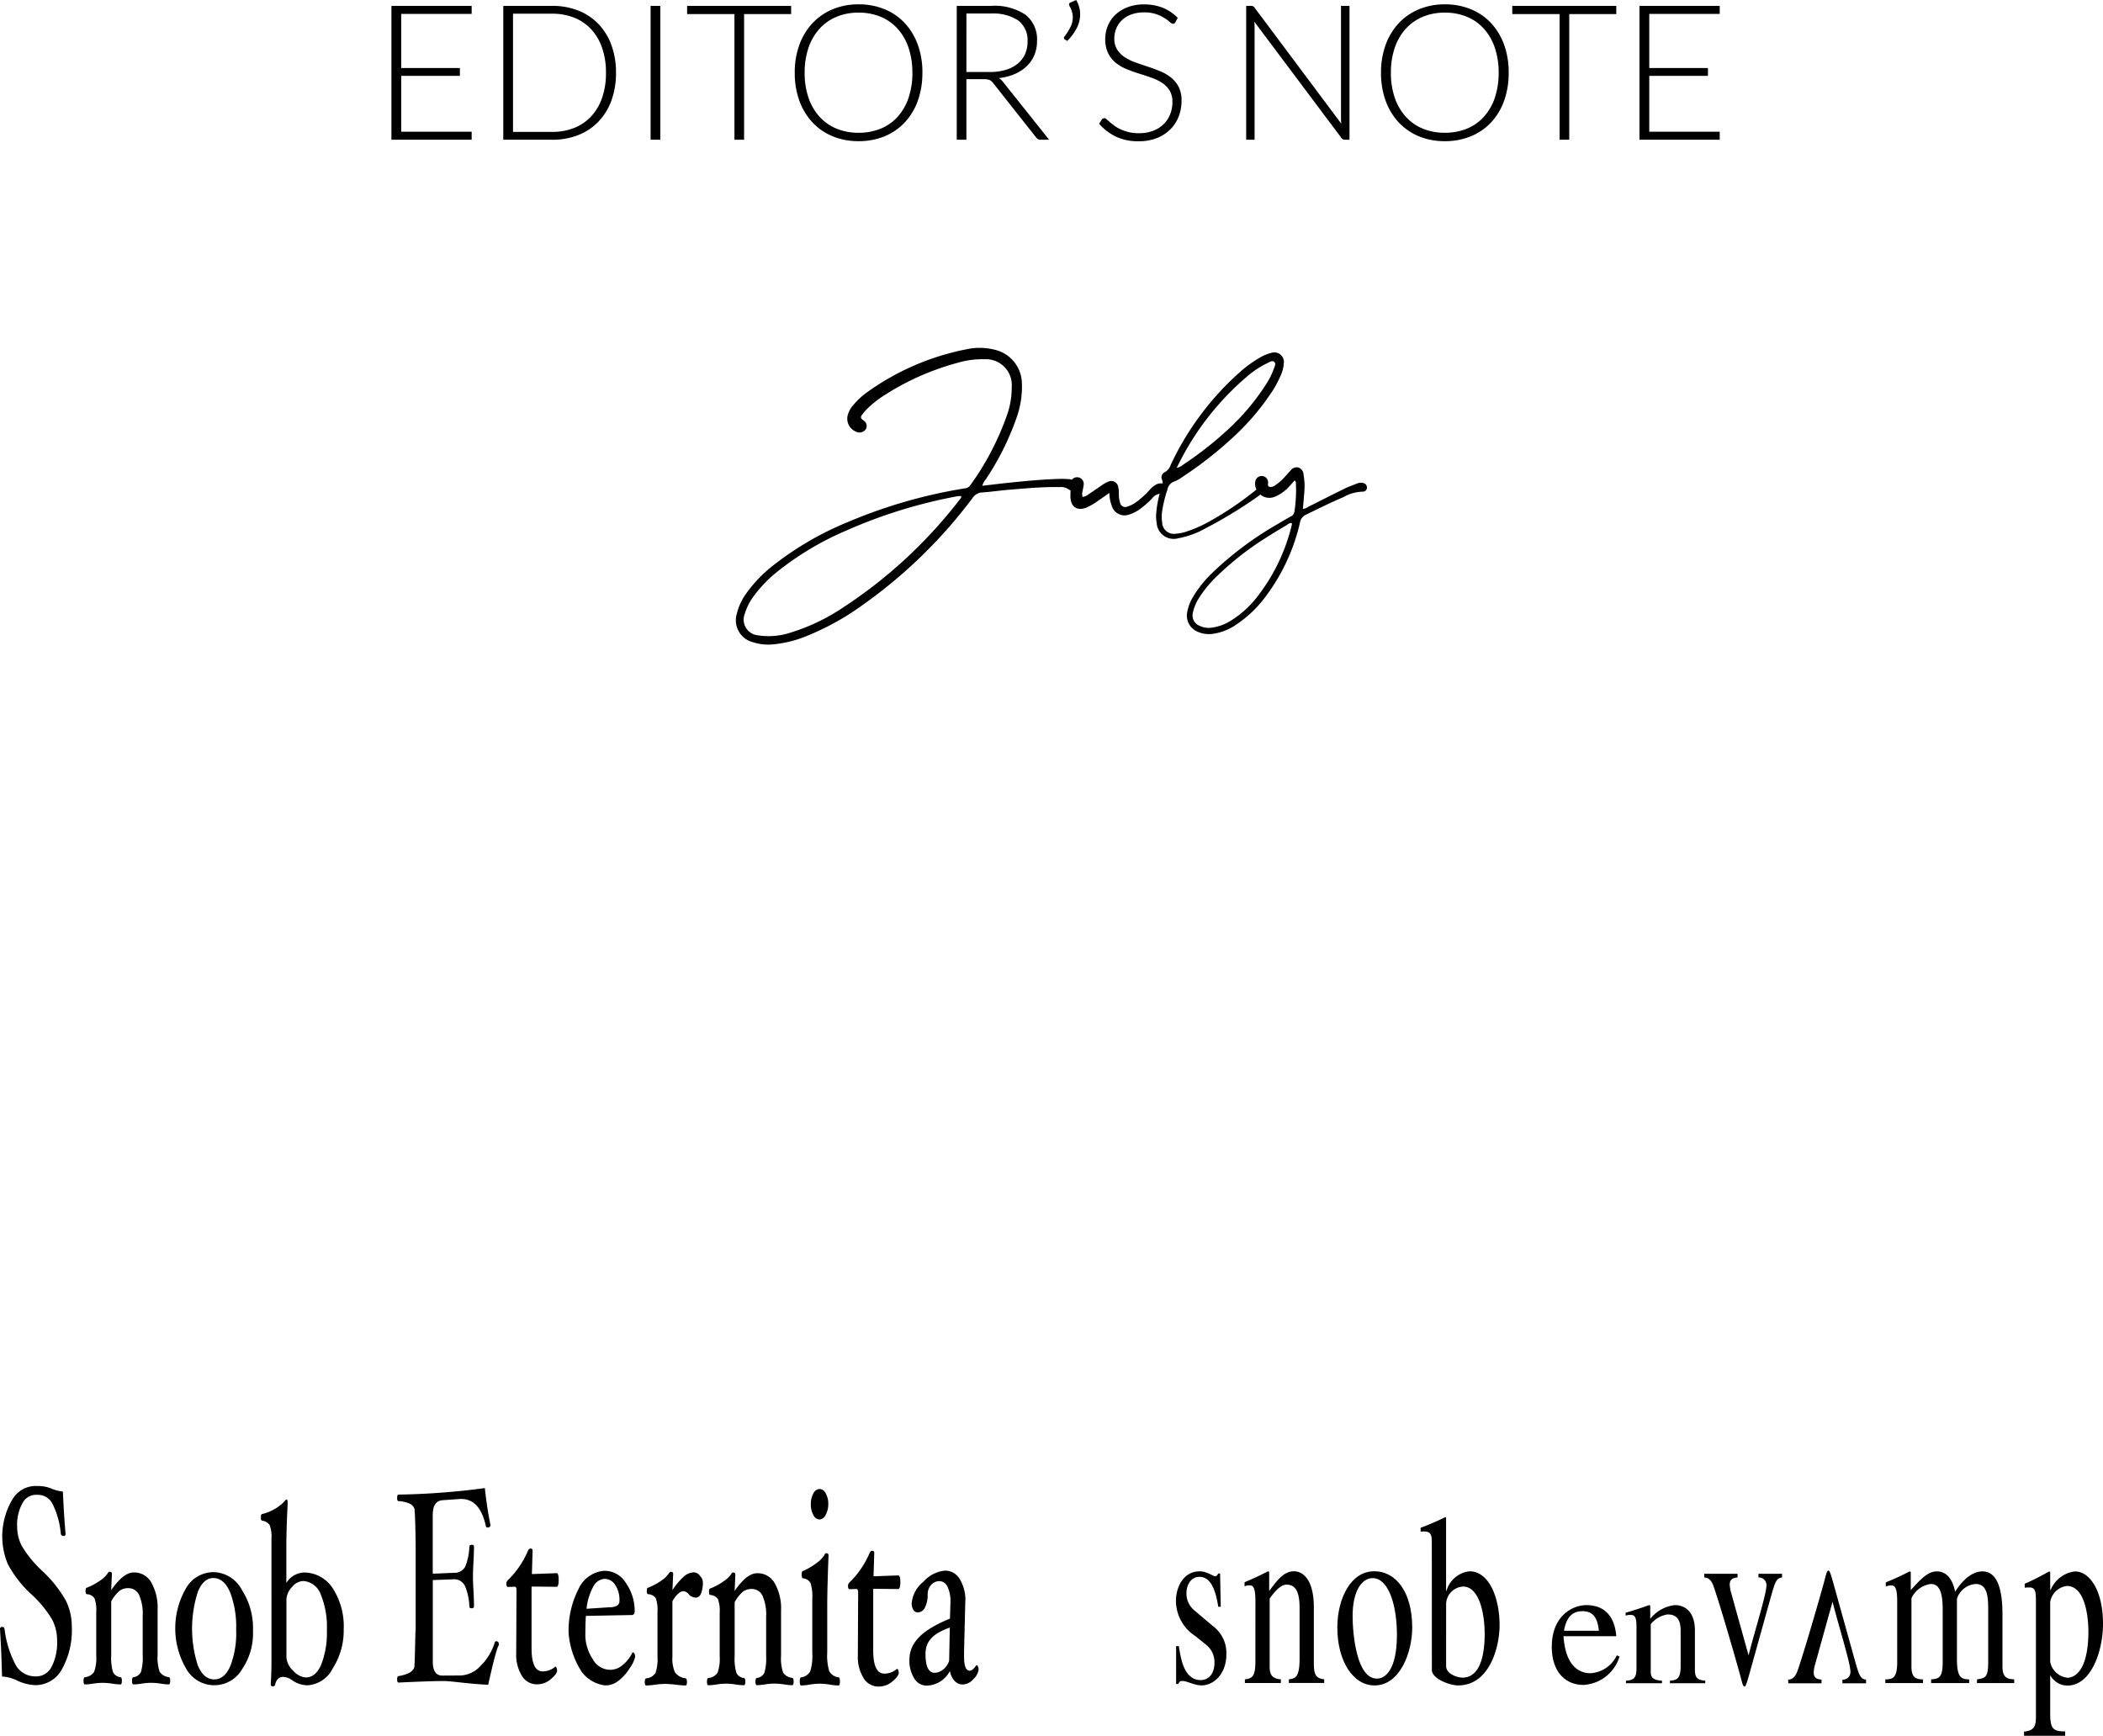 <svg xmlns="http://www.w3.org/2000/svg" width="200" height="165.098" viewBox="0 0 200 165.098">
  <g id="pc_header_txt_02" transform="translate(-550 -1281.707)">
    <g id="グループ_141" data-name="グループ 141" transform="translate(442 791)">
      <path id="パス_816" data-name="パス 816" d="M-55.143-12.735v.765h-6.7v5.148h5.58v.747h-5.58v5.31h6.7V0h-7.632V-12.735Zm13.725,6.363a7.536,7.536,0,0,1-.441,2.655A5.733,5.733,0,0,1-43.1-1.71,5.383,5.383,0,0,1-45.018-.441,6.681,6.681,0,0,1-47.493,0h-4.644V-12.735h4.644a6.681,6.681,0,0,1,2.475.441A5.383,5.383,0,0,1-43.1-11.025a5.733,5.733,0,0,1,1.242,2.007A7.508,7.508,0,0,1-41.418-6.372Zm-.954,0a7.106,7.106,0,0,0-.369-2.376,4.989,4.989,0,0,0-1.04-1.764,4.418,4.418,0,0,0-1.615-1.1,5.6,5.6,0,0,0-2.1-.378H-51.21V-.747h3.717a5.6,5.6,0,0,0,2.1-.378,4.418,4.418,0,0,0,1.615-1.1,4.989,4.989,0,0,0,1.04-1.764A7.136,7.136,0,0,0-42.372-6.372ZM-37.2,0h-.927V-12.735h.927Zm12.438-12.735v.783h-4.473V0h-.918V-11.952h-4.5v-.783Zm12.483,6.363a7.724,7.724,0,0,1-.441,2.678,5.932,5.932,0,0,1-1.242,2.052A5.493,5.493,0,0,1-15.876-.329a6.393,6.393,0,0,1-2.475.463,6.345,6.345,0,0,1-2.457-.463,5.493,5.493,0,0,1-1.917-1.314,5.987,5.987,0,0,1-1.247-2.052,7.654,7.654,0,0,1-.445-2.678,7.626,7.626,0,0,1,.445-2.669,5.987,5.987,0,0,1,1.247-2.052,5.544,5.544,0,0,1,1.917-1.318,6.291,6.291,0,0,1,2.457-.468,6.393,6.393,0,0,1,2.475.463A5.464,5.464,0,0,1-13.959-11.1a5.98,5.98,0,0,1,1.242,2.056A7.7,7.7,0,0,1-12.276-6.372Zm-.954,0A7.266,7.266,0,0,0-13.6-8.766a5.154,5.154,0,0,0-1.04-1.8A4.458,4.458,0,0,0-16.254-11.7a5.429,5.429,0,0,0-2.1-.392,5.347,5.347,0,0,0-2.075.392,4.552,4.552,0,0,0-1.62,1.129,5.133,5.133,0,0,0-1.053,1.8,7.186,7.186,0,0,0-.373,2.394,7.176,7.176,0,0,0,.373,2.4,5.139,5.139,0,0,0,1.053,1.8,4.5,4.5,0,0,0,1.62,1.125,5.4,5.4,0,0,0,2.075.387,5.484,5.484,0,0,0,2.1-.387,4.411,4.411,0,0,0,1.615-1.125,5.16,5.16,0,0,0,1.04-1.8A7.256,7.256,0,0,0-13.23-6.372Zm5.139.612V0h-.918V-12.735H-5.76a5.306,5.306,0,0,1,3.294.85,2.976,2.976,0,0,1,1.089,2.5,3.421,3.421,0,0,1-.252,1.332A3.124,3.124,0,0,1-2.354-7a3.865,3.865,0,0,1-1.139.747A5.067,5.067,0,0,1-5-5.868a1.458,1.458,0,0,1,.387.36L-.225,0h-.8a.529.529,0,0,1-.248-.054.649.649,0,0,1-.2-.18L-5.553-5.4a.9.9,0,0,0-.329-.279,1.373,1.373,0,0,0-.544-.081Zm0-.684h2.214a5.242,5.242,0,0,0,1.517-.2,3.265,3.265,0,0,0,1.134-.58,2.506,2.506,0,0,0,.707-.909,2.845,2.845,0,0,0,.243-1.2,2.34,2.34,0,0,0-.891-2.016,4.326,4.326,0,0,0-2.592-.657H-8.091Zm10.44-6.849a2.8,2.8,0,0,1,.288.68,2.627,2.627,0,0,1,.09.679,2.855,2.855,0,0,1-.342,1.35A4.662,4.662,0,0,1,1.494-9.4l-.252-.162a.162.162,0,0,1-.063-.126.173.173,0,0,1,.054-.126,5.621,5.621,0,0,0,.567-.9,2.1,2.1,0,0,0,.225-.941,2.147,2.147,0,0,0-.315-1.071.27.27,0,0,1-.045-.144.186.186,0,0,1,.135-.18Zm9.441,2.106a.254.254,0,0,1-.234.153.518.518,0,0,1-.3-.167,3.934,3.934,0,0,0-.5-.369,3.949,3.949,0,0,0-.787-.373A3.451,3.451,0,0,0,8.8-12.114a3.454,3.454,0,0,0-1.219.2,2.545,2.545,0,0,0-.882.54,2.3,2.3,0,0,0-.54.792,2.467,2.467,0,0,0-.185.945A1.931,1.931,0,0,0,6.25-8.568a2.474,2.474,0,0,0,.724.72A4.689,4.689,0,0,0,8-7.349q.572.2,1.174.4t1.174.436a4.235,4.235,0,0,1,1.022.6,2.747,2.747,0,0,1,.724.887,2.812,2.812,0,0,1,.274,1.309,4.126,4.126,0,0,1-.274,1.507,3.518,3.518,0,0,1-.8,1.229,3.74,3.74,0,0,1-1.278.823,4.636,4.636,0,0,1-1.728.3A4.883,4.883,0,0,1,6.12-.3a5.111,5.111,0,0,1-1.593-1.22l.252-.4a.317.317,0,0,1,.252-.135.36.36,0,0,1,.207.108l.306.266q.18.157.432.342a3.579,3.579,0,0,0,.585.342,4.139,4.139,0,0,0,.765.266,4.057,4.057,0,0,0,.981.108A3.725,3.725,0,0,0,9.657-.85a2.954,2.954,0,0,0,1-.626,2.652,2.652,0,0,0,.625-.941A3.132,3.132,0,0,0,11.5-3.582a2.055,2.055,0,0,0-.274-1.112,2.365,2.365,0,0,0-.724-.729,4.673,4.673,0,0,0-1.022-.49q-.571-.2-1.174-.387T7.132-6.723a4.048,4.048,0,0,1-1.022-.6,2.739,2.739,0,0,1-.725-.909,3.015,3.015,0,0,1-.274-1.363,3.226,3.226,0,0,1,.243-1.233,3.067,3.067,0,0,1,.711-1.049A3.493,3.493,0,0,1,7.222-12.6a4.214,4.214,0,0,1,1.57-.274,4.752,4.752,0,0,1,1.778.315,4.26,4.26,0,0,1,1.436.963Zm7.173-1.548a.505.505,0,0,1,.2.031.423.423,0,0,1,.153.139L27.558-1.53q-.027-.27-.027-.522V-12.735h.81V0H27.9a.388.388,0,0,1-.333-.18l-8.28-11.052q.027.27.027.513V0h-.8V-12.735ZM43.479-6.372a7.724,7.724,0,0,1-.441,2.678A5.932,5.932,0,0,1,41.8-1.643,5.493,5.493,0,0,1,39.879-.329,6.393,6.393,0,0,1,37.4.135a6.345,6.345,0,0,1-2.457-.463A5.493,5.493,0,0,1,33.03-1.643a5.987,5.987,0,0,1-1.247-2.052,7.654,7.654,0,0,1-.445-2.678,7.626,7.626,0,0,1,.445-2.669,5.987,5.987,0,0,1,1.247-2.052,5.544,5.544,0,0,1,1.917-1.318,6.291,6.291,0,0,1,2.457-.468,6.393,6.393,0,0,1,2.475.463A5.464,5.464,0,0,1,41.8-11.1a5.98,5.98,0,0,1,1.242,2.056A7.7,7.7,0,0,1,43.479-6.372Zm-.954,0a7.266,7.266,0,0,0-.369-2.394,5.154,5.154,0,0,0-1.04-1.8A4.458,4.458,0,0,0,39.5-11.7a5.429,5.429,0,0,0-2.1-.392,5.347,5.347,0,0,0-2.075.392,4.552,4.552,0,0,0-1.62,1.129,5.133,5.133,0,0,0-1.053,1.8,7.186,7.186,0,0,0-.373,2.394,7.176,7.176,0,0,0,.373,2.4,5.139,5.139,0,0,0,1.053,1.8,4.5,4.5,0,0,0,1.62,1.125A5.4,5.4,0,0,0,37.4-.666a5.484,5.484,0,0,0,2.1-.387,4.411,4.411,0,0,0,1.615-1.125,5.16,5.16,0,0,0,1.04-1.8A7.256,7.256,0,0,0,42.525-6.372Zm11.187-6.363v.783H49.239V0h-.918V-11.952h-4.5v-.783Zm9.837,0v.765h-6.7v5.148h5.58v.747h-5.58v5.31h6.7V0H55.917V-12.735Z" transform="translate(208 504)"/>
      <path id="パス_227" data-name="パス 227" d="M-24.881-10.345a.74.74,0,0,0-.632-.375,8.535,8.535,0,0,0-.93-.021c-1.661.05-3.314.21-4.965.386-.76.081-1.518.174-2.317.266a1.546,1.546,0,0,1,.315-.591A25.78,25.78,0,0,0-30.46-16.59a8.716,8.716,0,0,0,.5-3.225,3.341,3.341,0,0,0-2.633-3.225,5.817,5.817,0,0,0-2.607-.036,24.056,24.056,0,0,0-9.383,4.021,7.226,7.226,0,0,0-1.412,1.289,2.384,2.384,0,0,0-.54,1,1.326,1.326,0,0,0,.782,1.522.729.729,0,0,0,.931-.2.623.623,0,0,0-.251-.889c-.259-.184-.223-.34-.07-.536a5.617,5.617,0,0,1,.425-.5A9.966,9.966,0,0,1-43-18.725a24.745,24.745,0,0,1,6.931-3.061,8.162,8.162,0,0,1,2.541-.336,2.453,2.453,0,0,1,2.6,2.629,7.841,7.841,0,0,1-.47,2.737,26.245,26.245,0,0,1-3.471,6.618.728.728,0,0,1-.547.3A47.747,47.747,0,0,0-46.38-6.693a29.734,29.734,0,0,0-7.313,4.242A12.653,12.653,0,0,0-56.208.2a5.465,5.465,0,0,0-.863,1.878,2.146,2.146,0,0,0,1.513,2.706A4.749,4.749,0,0,0-53.666,5a11.047,11.047,0,0,0,2.923-.674A25.039,25.039,0,0,0-45,1.175,46.778,46.778,0,0,0-34.658-8.92a1.165,1.165,0,0,1,.938-.538c.837-.051,1.668-.182,2.5-.249,1.6-.128,3.2-.288,4.809-.256a1.352,1.352,0,0,1,.93.239.376.376,0,0,0,.542-.065.441.441,0,0,0,.054-.556ZM-35.853-8.809a45.122,45.122,0,0,1-11.116,10.3A18.957,18.957,0,0,1-51.936,3.87a6.631,6.631,0,0,1-2.861.3c-.072-.011-.146-.015-.217-.03A1.5,1.5,0,0,1-56.3,2.047a5.108,5.108,0,0,1,.78-1.559,12.114,12.114,0,0,1,2.258-2.374A28.225,28.225,0,0,1-46.7-5.813,47.5,47.5,0,0,1-36.225-9.069a3.055,3.055,0,0,1,.326-.043,1.079,1.079,0,0,1,.176.015.417.417,0,0,1-.129.288ZM-16.5-10.292a.964.964,0,0,0-.686.083,2.157,2.157,0,0,0-.626.513,8.041,8.041,0,0,1-1.242,1.134,2.76,2.76,0,0,1-.863.447.5.5,0,0,1-.708-.374,2.555,2.555,0,0,1-.116-.8,2.631,2.631,0,0,0-.064-.7.661.661,0,0,0-.915-.5,2.99,2.99,0,0,0-.708.4c-.391.263-.775.535-1.168.794a1.252,1.252,0,0,1-.6.272,1.29,1.29,0,0,1,.021-.641c.026-.161.073-.32.084-.481a.631.631,0,0,0-.592-.755.652.652,0,0,0-.673.744c.046.383,0,.759.011,1.138.032.958.659,1.36,1.552.991a6.356,6.356,0,0,0,1.164-.694c.3-.2.589-.412.985-.689a3.711,3.711,0,0,0,.265,1.323,1.262,1.262,0,0,0,1.6.743,3.606,3.606,0,0,0,1.1-.568,8.951,8.951,0,0,0,1.1-.972,1.108,1.108,0,0,1,.984-.457.43.43,0,0,0,.47-.426.487.487,0,0,0-.383-.521ZM-6.263-22.721a3.929,3.929,0,0,0-1.1.462,11.517,11.517,0,0,0-1.887,1.377,27.227,27.227,0,0,0-6.556,8.8,1.232,1.232,0,0,1-.561.7.524.524,0,0,0-.271.7.921.921,0,0,1-.027.728A9.894,9.894,0,0,0-17.2-7.255a3.734,3.734,0,0,0,.056.7A1.62,1.62,0,0,0-15.07-5.1a8.361,8.361,0,0,0,2.591-.951A42.913,42.913,0,0,0-7.644-8.984c.238-.165.464-.349.689-.531A.817.817,0,0,0-6.664-9.9a.48.48,0,0,0-.168-.537.555.555,0,0,0-.557-.126.305.305,0,0,0-.236.377c.151.378-.108.526-.332.7a30.909,30.909,0,0,1-4.108,2.754,12.375,12.375,0,0,1-2.18.978,3.952,3.952,0,0,1-1.061.221A1.115,1.115,0,0,1-16.623-6.6a3.579,3.579,0,0,1,.011-1.138,12.44,12.44,0,0,1,.492-2,1,1,0,0,1,.675-.765,3.226,3.226,0,0,0,.755-.427,37.214,37.214,0,0,0,5.033-3.975,23.062,23.062,0,0,0,3.282-3.841A10.245,10.245,0,0,0-5.3-20.694a3.191,3.191,0,0,0,.242-1,.913.913,0,0,0-1.209-1.027Zm.243,1.546a6.742,6.742,0,0,1-.764,1.5,21.731,21.731,0,0,1-3.333,4.006,33.463,33.463,0,0,1-4.514,3.578,1.344,1.344,0,0,1-.609.3c.166-.329.292-.589.428-.844a26.335,26.335,0,0,1,6.195-7.787A8.893,8.893,0,0,1-6.631-21.75c.209-.1.474-.287.659-.131C-5.75-21.694-5.945-21.4-6.021-21.175ZM2.473-10.357a1.04,1.04,0,0,0-.588.062C1.5-10.137,1.1-10,.73-9.819c-1.155.567-2.3,1.154-3.452,1.728a.979.979,0,0,1-.516.2c.049-.579.1-1.153.145-1.728a6.351,6.351,0,0,0-.081-1.518.75.75,0,0,0-.464-.681.706.706,0,0,0-.768.278c-.178.181-.341.376-.514.563a4.591,4.591,0,0,1-.934.827.677.677,0,0,1-.554.168c-.24-.078-.117-.308-.142-.474a.6.6,0,0,0-.565-.559.608.608,0,0,0-.639.478,1.1,1.1,0,0,0,.076.743,1.344,1.344,0,0,0,1.755.754,3.845,3.845,0,0,0,1.44-1.044c.158-.164.3-.34.444-.5a.2.2,0,0,1,.133.211A13.586,13.586,0,0,1-4.047-7.6a.581.581,0,0,1-.36.436c-.488.279-.976.558-1.457.849a31.615,31.615,0,0,0-6.063,4.58A10.809,10.809,0,0,0-13.682.475a4.331,4.331,0,0,0-.56,1.465,1.667,1.667,0,0,0,.954,1.838,2.677,2.677,0,0,0,1.594.2,5.153,5.153,0,0,0,2.1-.852A11.12,11.12,0,0,0-7.108.867a18.6,18.6,0,0,0,3.6-7.487.949.949,0,0,1,.567-.716C-1.773-7.908-.606-8.493.6-9a3.917,3.917,0,0,1,1.859-.53A.376.376,0,0,0,2.852-9.9a.431.431,0,0,0-.379-.455ZM-4.3-6.336A17.936,17.936,0,0,1-7.645.555a9.491,9.491,0,0,1-2.465,2.2,4.511,4.511,0,0,1-1.881.661A1.917,1.917,0,0,1-13,3.256a1.075,1.075,0,0,1-.691-1.316A4.056,4.056,0,0,1-13.123.595a10.738,10.738,0,0,1,1.567-1.943,28.367,28.367,0,0,1,4.812-3.8c.639-.413,1.294-.8,1.947-1.191.148-.089.285-.222.478-.206.066.071.035.144.017.211Z" transform="translate(235.146 547)"/>
    </g>
    <g id="グループ_243" data-name="グループ 243" transform="translate(129.573 -12)">
      <g id="グループ_241" data-name="グループ 241" transform="translate(420.427 1435.037)">
        <path id="パス_819" data-name="パス 819" d="M42.087,276.246a7.627,7.627,0,0,1-.938,4.062,2.865,2.865,0,0,1-2.536,1.515,4.415,4.415,0,0,1-1.693-.426,3.872,3.872,0,0,0-1.471-.4q-.048-2.251-.191-4.507c0-.141.079-.21.236-.206.11,0,.179.075.2.217a9.712,9.712,0,0,0,1.1,3.478,2.14,2.14,0,0,0,1.877,1.01,1.637,1.637,0,0,0,1.489-.9,5.03,5.03,0,0,0,.528-2.529,4.279,4.279,0,0,0-.461-1.959,10.593,10.593,0,0,0-1.963-2.4,10.808,10.808,0,0,1-2.257-2.884,6.863,6.863,0,0,1,.427-6.152,2.567,2.567,0,0,1,2.431-1.28,3.253,3.253,0,0,1,1.205.208,4,4,0,0,0,1.17.318q.1,2.283.255,4.024a.171.171,0,0,1-.207.194.234.234,0,0,1-.248-.223,7.931,7.931,0,0,0-.8-2.858,1.553,1.553,0,0,0-1.4-.827,1.463,1.463,0,0,0-1.422.752,4.258,4.258,0,0,0-.528,2.3,3.952,3.952,0,0,0,.442,1.806,10.815,10.815,0,0,0,1.916,2.355,11.755,11.755,0,0,1,2.286,2.867A5.576,5.576,0,0,1,42.087,276.246Z" transform="translate(-35.259 -262.869)"/>
        <path id="パス_820" data-name="パス 820" d="M85.582,289.565a6.083,6.083,0,0,1-1.028,3.669,3.059,3.059,0,0,1-5.332-.048,7.617,7.617,0,0,1,.008-7.672,3.016,3.016,0,0,1,2.66-1.5,3.124,3.124,0,0,1,2.66,1.733A6.644,6.644,0,0,1,85.582,289.565Zm-1.6-.066a9.283,9.283,0,0,0-.56-3.531q-.56-1.343-1.537-1.393t-1.532,1.266a11.43,11.43,0,0,0-.008,7.068q.556,1.3,1.54,1.306t1.54-1.262A8.725,8.725,0,0,0,83.982,289.5Z" transform="translate(-61.523 -275.808)"/>
        <path id="パス_821" data-name="パス 821" d="M107.043,278.535a6.7,6.7,0,0,1-1.033,3.707,2.9,2.9,0,0,1-2.392,1.62,2.618,2.618,0,0,1-1.462-.469,1.6,1.6,0,0,0-.858-.332q-.6,0-.787.759a.185.185,0,0,1-.2.143q-.207,0-.207-.189.069-.99.069-2.381V269.9a3.133,3.133,0,0,0-.164-1.262,1,1,0,0,0-.715-.432q-.128-.01-.128-.3,0-.343.127-.333a4.441,4.441,0,0,0,2-1.084c.08-.087.129-.136.174-.192.256-.32.246.15.246.274q-.124,2.531-.124,4.071v3.487a2.046,2.046,0,0,1,1.829-.993,3.278,3.278,0,0,1,2.617,1.553A6.671,6.671,0,0,1,107.043,278.535Zm-1.6.054a8,8,0,0,0-.58-3.357,1.911,1.911,0,0,0-1.63-1.287,1.411,1.411,0,0,0-1.1.567,1.823,1.823,0,0,0-.537,1.215v5.465a1.865,1.865,0,0,0,.64,1.277,1.787,1.787,0,0,0,1.189.648q.954,0,1.487-1.235A8.434,8.434,0,0,0,105.443,278.589Z" transform="translate(-74.356 -264.895)"/>
        <path id="パス_822" data-name="パス 822" d="M142.252,278.281c-.078.144-.216.093-1.05,3.833-2-.091-3.422-.355-4.27-.354s-2.258.05-4.261.144q-.127,0-.127-.314c0-.187.042-.288.127-.3a3.477,3.477,0,0,0,1.009-.3,1.047,1.047,0,0,0,.488-.5c.092-.208.139-7.419.139-.878V269.07c0-.515-.044-3.524-.131-3.731a.917.917,0,0,0-.481-.473,3.16,3.16,0,0,0-1.025-.221c-.085.007-.127-.093-.127-.3s.042-.311.127-.319q2-.027,4.1-.187,2.117-.156,4.116-.434.183,1.781.533,3.51,0,.231-.275.246c-.09,0-.145-.047-.166-.153q-.59-2.691-2.516-2.559l-1.608.113q-.924.066-.924,1.42v5.568l2-.083a1.161,1.161,0,0,0,1.08-.571A5.434,5.434,0,0,0,139.41,269q0-.184.221-.2c.147-.007.221.05.221.174q0,.576-.048,1.453-.048.843-.049,1.372t.049,1.38q.048.9.048,1.473c0,.123-.074.186-.221.189s-.221-.056-.221-.179a5.459,5.459,0,0,0-.419-1.949,1.124,1.124,0,0,0-1.056-.631l-2,.076v7.758q0,1.331.922,1.326l1.733-.009a2.75,2.75,0,0,0,1.875-.9,5.389,5.389,0,0,0,1.367-2.251.134.134,0,0,1,.135-.107.271.271,0,0,1,.2.084C142.222,278.125,142.211,278.356,142.252,278.281Z" transform="translate(-94.775 -263.198)"/>
        <path id="パス_823" data-name="パス 823" d="M164.268,281.218q0,.649-.207.655l-2.372-.026v5.865q0,2.211,1.063,2.206a1.826,1.826,0,0,0,1.2-.458c.042,0,.08.041.115.124a.676.676,0,0,1,.052.264q0,.3-.589.8a1.99,1.99,0,0,1-1.324.5,1.651,1.651,0,0,1-1.439-.814,3.824,3.824,0,0,1-.537-2.143v-.106l.028-5.9q0-.327-.19-.32l-.6.021q-.175.006-.174-.294a.436.436,0,0,1,.142-.352,8.489,8.489,0,0,0,1.911-2.8q.087-.192.221-.2c.148-.007.222.053.222.178l-.07,2.243,2.344-.085Q164.269,280.57,164.268,281.218Z" transform="translate(-111.137 -272.273)"/>
        <path id="パス_824" data-name="パス 824" d="M180.823,287.53c0,.227-.1.341-.286.345l-4.356.083c-.032.433-.047,1.1-.047,1.567a4.192,4.192,0,0,0,.691,2.526,1.9,1.9,0,0,0,1.732,1.034,1.819,1.819,0,0,0,1.138-.468,3.443,3.443,0,0,0,.923-1.19l-.043-.024a.3.3,0,0,1,.222.133.689.689,0,0,1,.068.314,2.9,2.9,0,0,1-.509,1.065,4.273,4.273,0,0,1-1.1,1.231,1.92,1.92,0,0,1-1.248.423,3.241,3.241,0,0,1-2.27-1.358,7.93,7.93,0,0,1-1.2-3.635,8.681,8.681,0,0,1,.957-4.2,2.916,2.916,0,0,1,2.426-1.706,2.363,2.363,0,0,1,2.069,1.164A4.629,4.629,0,0,1,180.823,287.53Zm-1.448-1.036a2.538,2.538,0,0,0-.41-1.49,1.19,1.19,0,0,0-1.052-.566,1.32,1.32,0,0,0-1.061.8,5.488,5.488,0,0,0-.607,2.042l2.209-.144a1.492,1.492,0,0,0,.71-.16A.534.534,0,0,0,179.375,286.494Z" transform="translate(-120.463 -275.592)"/>
        <path id="パス_825" data-name="パス 825" d="M198.731,284.969a2.691,2.691,0,0,1-.195,1.061.57.57,0,0,1-.474.352.958.958,0,0,1-.692-.343.718.718,0,0,0-.469-.273q-.517.01-1.066.955v5.271a3.251,3.251,0,0,0,.238,1.482,1.416,1.416,0,0,0,1.017.578c.085.016.127.128.127.334,0,.231-.042.347-.127.347a8.031,8.031,0,0,1-.921-.074,9.85,9.85,0,0,0-1.044-.074,7.681,7.681,0,0,0-.957.075,5.965,5.965,0,0,1-.834.075c-.085,0-.127-.115-.127-.344,0-.2.042-.315.127-.331a1.192,1.192,0,0,0,.886-.5,3.947,3.947,0,0,0,.195-1.56v-4.288a3.167,3.167,0,0,0-.163-1.276.925.925,0,0,0-.727-.386c-.085,0-.127-.1-.127-.315,0-.2.042-.3.127-.3a5.864,5.864,0,0,0,1.3-.706,2.548,2.548,0,0,0,.67-.656c.063-.1.127-.149.19-.151.148,0,.222.06.222.191l-.069,1.55a6.657,6.657,0,0,1,1.094-1.3,1.493,1.493,0,0,1,.911-.389.74.74,0,0,1,.629.355A.846.846,0,0,1,198.731,284.969Z" transform="translate(-131.887 -275.75)"/>
        <path id="パス_826" data-name="パス 826" d="M216.7,294.456c0,.235-.043.353-.127.353a4.9,4.9,0,0,1-.779-.076,6.156,6.156,0,0,0-.9-.075,6.283,6.283,0,0,0-.912.075,5.119,5.119,0,0,1-.785.076q-.127,0-.127-.351c0-.208.042-.321.127-.338a.888.888,0,0,0,.717-.485,4.822,4.822,0,0,0,.17-1.614v-3.7a4.463,4.463,0,0,0-.349-2.032,1.126,1.126,0,0,0-1.077-.63,1.309,1.309,0,0,0-.812.284,3.446,3.446,0,0,0-.756.975v5.12a4.769,4.769,0,0,0,.17,1.606.885.885,0,0,0,.717.481c.084.017.127.129.127.337,0,.234-.043.351-.127.351a5.262,5.262,0,0,1-.8-.075,6.354,6.354,0,0,0-.907-.075,6.153,6.153,0,0,0-.891.076,5.144,5.144,0,0,1-.794.075c-.085,0-.127-.116-.127-.348,0-.207.042-.319.127-.336a1.188,1.188,0,0,0,.882-.513,3.99,3.99,0,0,0,.2-1.573v-4.123a3.254,3.254,0,0,0-.163-1.292.929.929,0,0,0-.727-.4c-.085,0-.127-.1-.127-.32,0-.2.042-.3.127-.3a5.879,5.879,0,0,0,1.315-.719,2.49,2.49,0,0,0,.665-.647q.08-.15.176-.152c.15,0,.224.062.224.194l-.069,1.563q1.141-1.672,2.124-1.689a1.856,1.856,0,0,1,1.684.944,4.852,4.852,0,0,1,.606,2.6v4.309a4.1,4.1,0,0,0,.195,1.592,1.169,1.169,0,0,0,.87.509C216.658,294.133,216.7,294.246,216.7,294.456Z" transform="translate(-141.223 -275.852)"/>
        <path id="パス_827" data-name="パス 827" d="M235,281.924c0,.263-.042.4-.127.394a5.3,5.3,0,0,1-.834-.085,6.629,6.629,0,0,0-.957-.085,6.447,6.447,0,0,0-.949.084,5.1,5.1,0,0,1-.826.084q-.127,0-.127-.393,0-.351.127-.379a1.162,1.162,0,0,0,.87-.571,5.109,5.109,0,0,0,.194-1.782v-5.151a4.107,4.107,0,0,0-.163-1.46.912.912,0,0,0-.715-.453c-.085,0-.128-.12-.128-.363,0-.225.042-.337.127-.337a6.525,6.525,0,0,0,1.363-.813,2.477,2.477,0,0,0,.666-.709c.052-.111.111-.168.174-.169a.2.2,0,0,1,.222.221q-.124,3.124-.124,4.852v4.377a5.116,5.116,0,0,0,.195,1.784,1.174,1.174,0,0,0,.886.571Q235,281.572,235,281.924Zm-1.111-16.857a2.066,2.066,0,0,1-.243,1.022.7.7,0,0,1-.585.44.681.681,0,0,1-.585-.424,2.024,2.024,0,0,1-.243-1.014,2.078,2.078,0,0,1,.239-1.035.7.7,0,0,1,.589-.428.678.678,0,0,1,.585.41A2.012,2.012,0,0,1,233.893,265.067Z" transform="translate(-155.121 -263.333)"/>
        <path id="パス_828" data-name="パス 828" d="M263.1,294.466a1.025,1.025,0,0,1-.766-.345,1.857,1.857,0,0,1-.444-.936,2.539,2.539,0,0,1-2.226,1.387,1.353,1.353,0,0,1-1.169-.7,3.121,3.121,0,0,1-.453-1.737c0-1.714,1.285-2.879,3.856-3.935l.048-1.522v-.062a3.1,3.1,0,0,0-.283-1.442.85.85,0,0,0-.752-.538,1.034,1.034,0,0,0-.8.358,1.321,1.321,0,0,0-.334.9,2.648,2.648,0,0,1-.265,1.264.768.768,0,0,1-.683.453.476.476,0,0,1-.411-.24,1.154,1.154,0,0,1-.158-.643,2.954,2.954,0,0,1,1.113-2.034,3.131,3.131,0,0,1,2.067-1.059,1.616,1.616,0,0,1,1.391.809,3.858,3.858,0,0,1,.533,2.159v-.291l-.124,5v.529q0,1.315.54,1.316.262,0,.612-.5l.056-.025c.042,0,.082.044.119.132a.716.716,0,0,1,.056.281,1.473,1.473,0,0,1-.481.889A1.4,1.4,0,0,1,263.1,294.466Zm-1.216-5.414c-1.541.55-2.311,1.242-2.311,2.516q0,1.785.87,1.786a1.3,1.3,0,0,0,.827-.332,1.634,1.634,0,0,0,.551-.823Z" transform="translate(-171.555 -275.576)"/>
        <path id="パス_829" data-name="パス 829" d="M247.965,281.767q0,.649-.207.655l-2.372-.027v5.865q0,2.212,1.063,2.206a1.822,1.822,0,0,0,1.2-.457q.063,0,.115.123a.685.685,0,0,1,.051.265q0,.3-.589.8a1.994,1.994,0,0,1-1.324.5,1.65,1.65,0,0,1-1.439-.814,3.821,3.821,0,0,1-.538-2.143v-.105l.028-5.9q0-.327-.19-.321l-.6.021c-.116,0-.174-.094-.174-.294a.438.438,0,0,1,.142-.352,8.486,8.486,0,0,0,1.912-2.8c.058-.128.132-.2.221-.2.148-.007.221.053.221.177l-.069,2.244,2.345-.085Q247.965,281.118,247.965,281.767Z" transform="translate(-162.341 -272.609)"/>
        <path id="パス_830" data-name="パス 830" d="M63.976,294.266c0,.235-.043.353-.127.353a4.927,4.927,0,0,1-.778-.076,6.179,6.179,0,0,0-.9-.076,6.358,6.358,0,0,0-.912.076,5.062,5.062,0,0,1-.785.075q-.128,0-.127-.351,0-.313.127-.338a.887.887,0,0,0,.717-.484,4.825,4.825,0,0,0,.17-1.614v-3.705a4.459,4.459,0,0,0-.349-2.031,1.126,1.126,0,0,0-1.077-.631,1.3,1.3,0,0,0-.812.284,3.444,3.444,0,0,0-.756.975v5.12a4.754,4.754,0,0,0,.17,1.607.883.883,0,0,0,.716.481c.084.017.127.129.127.338q0,.35-.127.35a5.165,5.165,0,0,1-.8-.075,6.348,6.348,0,0,0-.907-.075,6.147,6.147,0,0,0-.891.075,5.2,5.2,0,0,1-.794.075q-.128,0-.127-.348c0-.207.042-.319.127-.336a1.187,1.187,0,0,0,.882-.513,3.985,3.985,0,0,0,.2-1.573v-4.123a3.253,3.253,0,0,0-.163-1.292.928.928,0,0,0-.727-.395q-.128,0-.127-.32c0-.2.042-.3.127-.3a5.875,5.875,0,0,0,1.315-.719,2.488,2.488,0,0,0,.665-.647c.054-.1.112-.15.176-.151.149,0,.224.062.224.194l-.069,1.563q1.141-1.672,2.124-1.689a1.856,1.856,0,0,1,1.684.944,4.854,4.854,0,0,1,.606,2.6v4.309a4.107,4.107,0,0,0,.195,1.592,1.17,1.17,0,0,0,.87.509C63.933,293.944,63.976,294.056,63.976,294.266Z" transform="translate(-47.79 -275.736)"/>
      </g>
      <g id="グループ_242" data-name="グループ 242" transform="translate(532.263 1438.01)">
        <path id="パス_831" data-name="パス 831" d="M328.535,284.175c-.356-2.356-1.083-2.84-1.794-2.84-.888,0-1.226.9-1.226,1.5a2.062,2.062,0,0,0,.694,1.639l1.744,1.479a3.214,3.214,0,0,1,1.357,2.724c0,2.01-1.308,2.979-2.343,2.979-.726,0-1.42-.439-1.873-.416-.194,0-.258.07-.355.28h-.21v-3.6h.259c.194,1.225.5,3.233,2.083,3.233.549,0,1.307-.369,1.307-1.684a2.106,2.106,0,0,0-.84-1.71l-.936-.761a4.026,4.026,0,0,1-1.89-3.371c0-1.294.694-2.819,2.261-2.819.71,0,1.211.463,1.486.463.145,0,.227-.162.274-.255h.178l.063,3.163Z" transform="translate(-324.514 -275.654)"/>
        <path id="パス_832" data-name="パス 832" d="M343.025,283.623c0-1.454-.306-1.479-.566-1.479a.929.929,0,0,0-.467.093v-.393c.727-.3,1.485-.647,2.228-1.039l.113.046v1.824c.793-1.062,1.406-1.871,2.359-1.871.743,0,1.889.624,1.889,3.464v5.288c0,1.087.194,1.433.985,1.524v.348h-3.359v-.348c.6-.068,1.017-.186,1.017-1.938v-4.826c0-1.409-.29-2.241-1.244-2.241-.484,0-.985.463-1.6,1.317v6.489c0,.762.226,1.132,1.065,1.2v.348h-3.423v-.348c.758-.068,1-.367,1-1.731Z" transform="translate(-335.467 -275.654)"/>
        <path id="パス_833" data-name="パス 833" d="M369.388,291.012c-1.938,0-2.309-4.251-2.309-5.958,0-2.4.888-3.6,1.905-3.6,1.487,0,2.309,2.517,2.309,5.381C371.294,290.135,370.212,291.012,369.388,291.012Zm-.275-10.208c-2.163,0-3.487,2.519-3.487,5.357,0,3.118,1.453,5.5,3.536,5.5,2.455,0,3.585-3.211,3.585-5.5C372.747,282.812,371.23,280.8,369.113,280.8Z" transform="translate(-350.278 -275.654)"/>
        <path id="パス_834" data-name="パス 834" d="M389.273,275.347a1.706,1.706,0,0,1,1.616-1.733c1.47,0,2.05,2.378,2.05,4.527,0,1.525-.258,4.134-2.115,4.134-.405,0-1.552-.3-1.552-1.11Zm-1.356,6.189c0,.854,1.7,1.478,2.5,1.478,2.988,0,3.941-3.649,3.941-5.727,0-2.47-.921-5.127-2.875-5.127a2.593,2.593,0,0,0-2.18,1.871h-.033v-6.975l-.08-.045c-.775.391-1.567.715-2.342,1.016v.368a1.988,1.988,0,0,1,.355-.021c.71,0,.71.485.71,1.176Z" transform="translate(-363.58 -267.01)"/>
        <path id="パス_835" data-name="パス 835" d="M421.411,291.859c.259-1.42.888-1.858,1.777-1.858,1.275,0,1.438,1.082,1.549,1.858Zm5.023,2.341a2.951,2.951,0,0,1-2.5,1.7c-1.066,0-2.373-.661-2.567-3.521h5.021c-.177-2.115-1.323-2.955-2.842-2.955-1.291,0-3.293.985-3.293,3.973,0,2.291,1.226,3.616,3.018,3.616a3.807,3.807,0,0,0,3.424-2.7Z" transform="translate(-384.51 -281.055)"/>
        <path id="パス_836" data-name="パス 836" d="M440.1,291.39c0-1.018-.308-1.033-.566-1.033a1.319,1.319,0,0,0-.467.065v-.275c.725-.209,1.485-.451,2.228-.725l.113.032v1.275a3.456,3.456,0,0,1,2.359-1.307c.742,0,1.889.435,1.889,2.421v3.7c0,.76.193,1,.984,1.067v.242h-3.359v-.242c.6-.047,1.018-.128,1.018-1.357v-3.377c0-.986-.29-1.566-1.243-1.566a2.527,2.527,0,0,0-1.6.921v4.538c0,.534.226.793,1.066.841v.242H439.1v-.242c.758-.047,1-.258,1-1.212Z" transform="translate(-396.302 -281.055)"/>
        <path id="パス_837" data-name="パス 837" d="M466.5,281.8c-.551.068-.663.438-1.051,1.8l-2.066,7.413c-.179.623-.324,1.156-.436,1.156-.145,0-.178-.091-.436-1.086-.387-1.434-1.938-6.791-2.52-8.43-.242-.693-.565-.831-.888-.854v-.347h3.164v.347c-.387.048-.743.113-.743.692a3.492,3.492,0,0,0,.146.807l1.647,5.913c.55-2.215,1.7-5.82,1.7-6.651a.718.718,0,0,0-.76-.761v-.347H466.5Z" transform="translate(-408.859 -276.062)"/>
        <path id="パス_838" data-name="パス 838" d="M506.351,283.651c0-1.453-.306-1.477-.565-1.477a1.453,1.453,0,0,0-.517.093v-.392a22.808,22.808,0,0,0,2.26-1.04l.113.047v1.731c.952-1.039,1.615-1.778,2.488-1.778,1.05,0,1.55.971,1.727,1.94.339-.554,1.325-1.94,2.6-1.94,1.681,0,1.905,2.4,1.905,4.111V289.7c0,.508-.016,1.2.695,1.363l.421.044v.348h-3.538v-.348c.807-.137,1.066-.182,1.066-1.662v-4.872c0-1.178-.016-2.54-1.179-2.54a2.01,2.01,0,0,0-1.793,1.408v5.818c0,1.758.5,1.828,1.162,1.848v.348h-3.617v-.348c.728-.068,1.1-.137,1.1-1.638v-5.012c0-1.523-.275-2.425-1.115-2.425a2.341,2.341,0,0,0-1.857,1.363v6.513c0,1.131.533,1.178,1.1,1.2v.348h-3.585v-.348c.645-.021,1.13-.068,1.13-1.614Z" transform="translate(-437.76 -275.674)"/>
        <path id="パス_839" data-name="パス 839" d="M543.048,283.745a1.834,1.834,0,0,1,1.584-1.525c1.969,0,2.05,3.741,2.05,4.273,0,4.018-1.454,4.457-1.987,4.457a1.865,1.865,0,0,1-1.647-1.523Zm-1.355,10.737c0,.993-.066,1.479-1.133,1.594v.393h3.909v-.415c-1.162,0-1.421-.253-1.421-1.731V290.7a1.872,1.872,0,0,0,1.632.994c2.245,0,3.39-3.235,3.39-5.891,0-3.07-1.227-4.965-2.665-4.965a2.871,2.871,0,0,0-2.324,1.778l-.032-.046v-1.685l-.1-.047q-1.163.659-2.325,1.177v.37a3.042,3.042,0,0,1,.451-.022c.568,0,.616.393.616,1.316Z" transform="translate(-459.906 -275.674)"/>
        <path id="パス_840" data-name="パス 840" d="M487.891,291.357h-2.245v-.347a.717.717,0,0,0,.76-.76c0-.832-1.147-4.435-1.7-6.651l-1.645,5.912a3.47,3.47,0,0,0-.147.807c0,.578.355.648.744.692v.347h-3.167v-.347c.324-.022.647-.161.888-.853.583-1.64,2.133-7,2.52-8.429.258-.992.29-1.086.436-1.086.113,0,.26.532.437,1.154l2.066,7.413c.388,1.363.5,1.733,1.051,1.8Z" transform="translate(-422.263 -275.553)"/>
      </g>
    </g>
  </g>
</svg>
